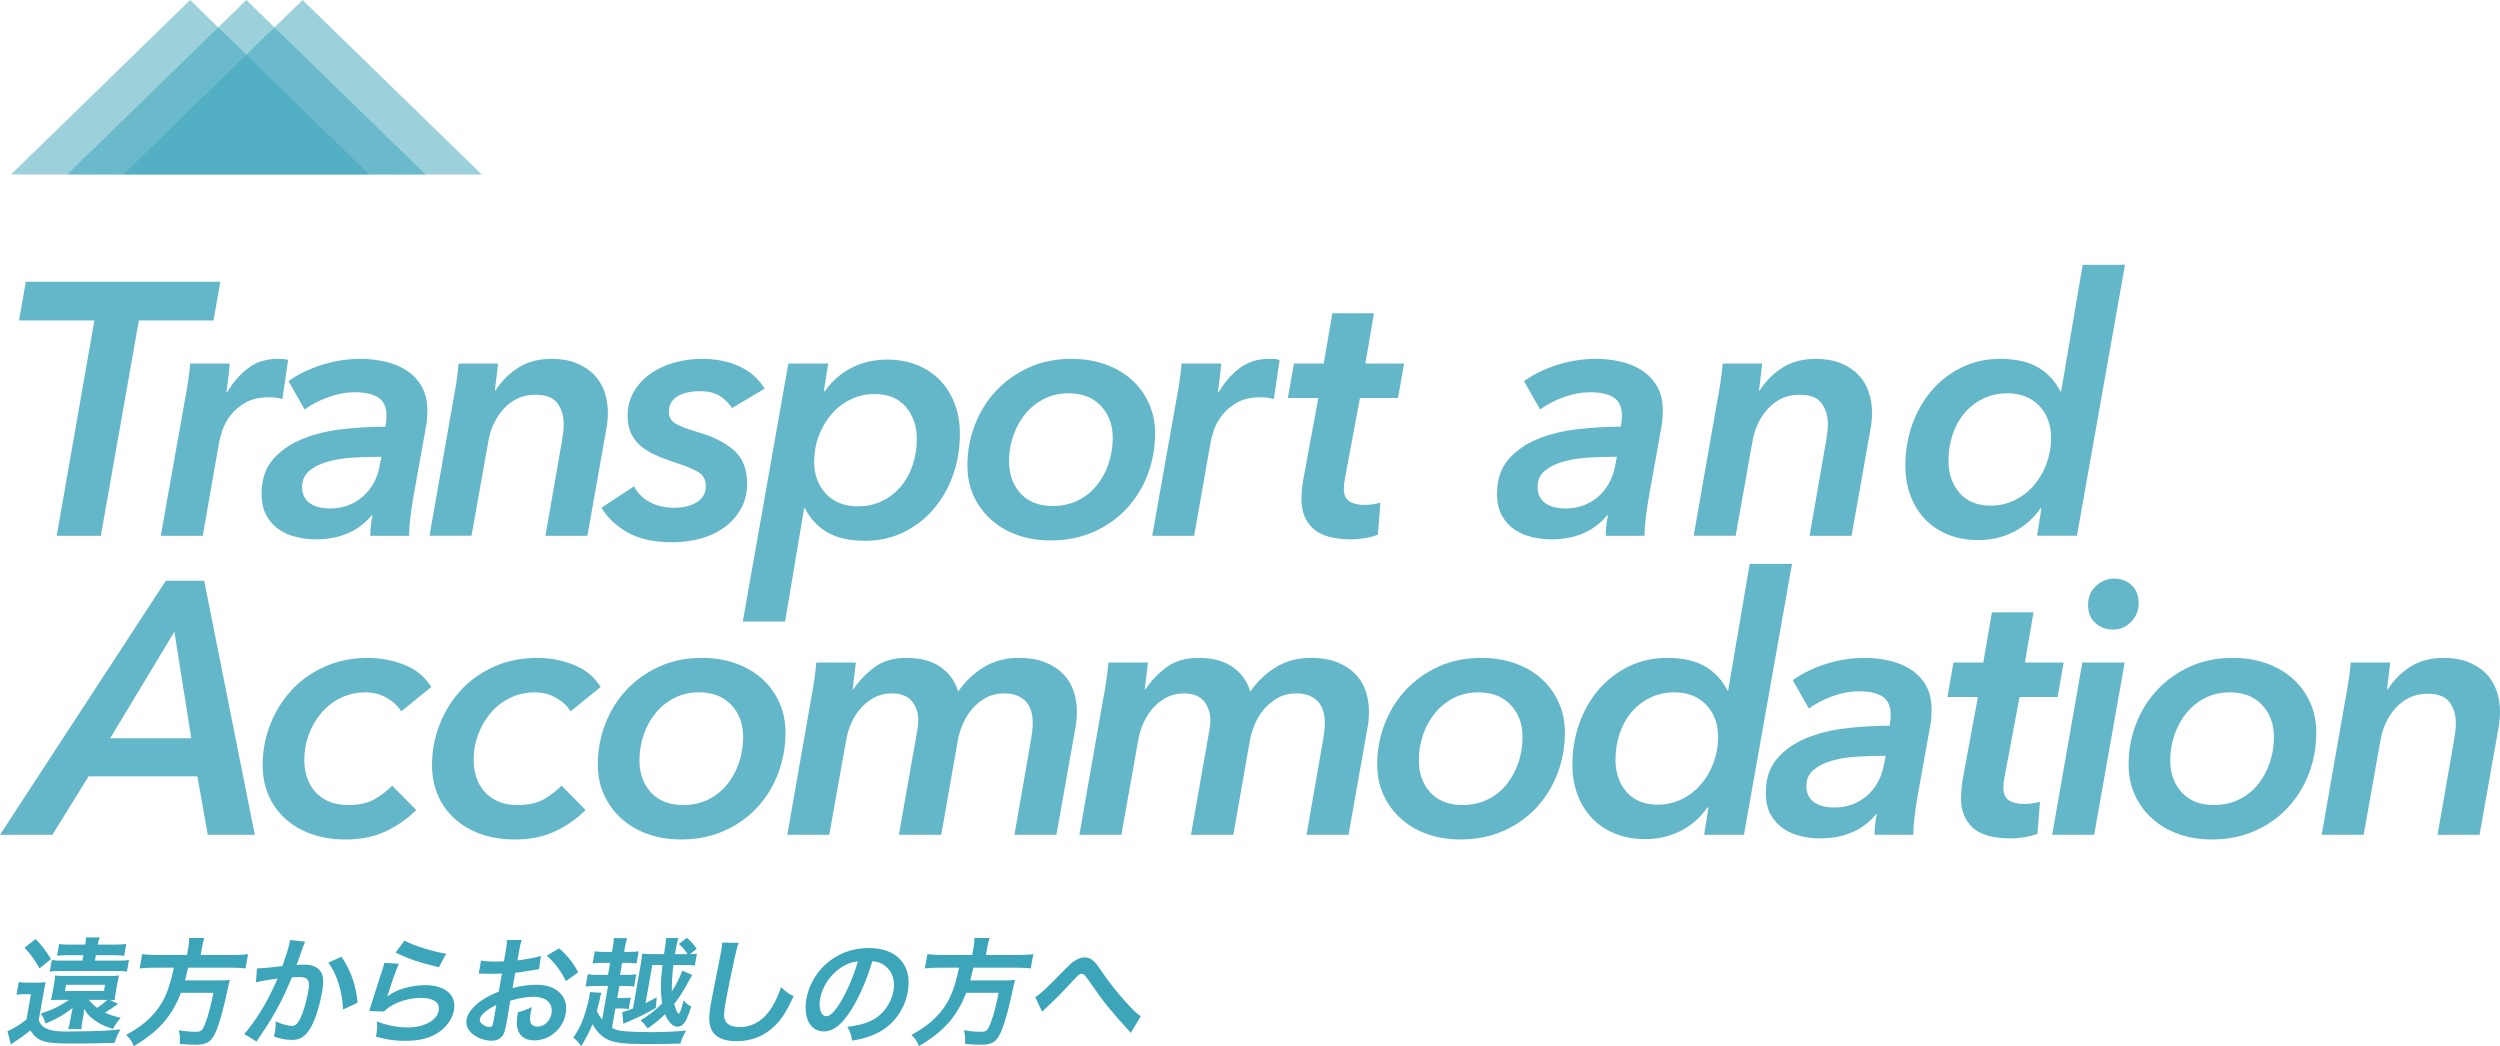 <?xml version="1.0" encoding="utf-8"?>
<!-- Generator: Adobe Illustrator 23.0.2, SVG Export Plug-In . SVG Version: 6.00 Build 0)  -->
<svg version="1.1" id="レイヤー_1" xmlns="http://www.w3.org/2000/svg" xmlns:xlink="http://www.w3.org/1999/xlink" x="0px"
	 y="0px" width="501.618px" height="209.908px" viewBox="0 0 501.618 209.908" style="enable-background:new 0 0 501.618 209.908;"
	 xml:space="preserve">
<style type="text/css">
	.st0{opacity:0.51;fill:#3DA5BA;}
	.st1{fill:#3DA5BA;}
	.st2{opacity:0.8;}
</style>
<g>
	<g>
		<polygon class="st0" points="13.487,35 49.433,0 85.379,35 		"/>
		<polygon class="st0" points="2.21,35 38.156,0 74.102,35 		"/>
		<polygon class="st0" points="24.764,35 60.71,0 96.656,35 		"/>
	</g>
	<g>
		<path class="st1" d="M3.756,197.05c0.574,0.094,0.948,0.117,1.87,0.117h1.772c0.686,0,1.186-0.023,1.789-0.094
			c-0.179,0.614-0.258,1.063-0.466,2.245l-0.955,5.413c0.329,0.686,0.534,0.993,0.933,1.276c0.938,0.709,2.216,0.969,4.792,0.969
			c2.104,0,5.854-0.095,7.616-0.165c0.789-0.047,0.789-0.047,3.071-0.261c-0.608,1.041-0.766,1.396-1.184,2.695
			c-2.215,0.095-5.485,0.142-8.061,0.142c-3.805,0-5.108-0.118-6.27-0.496c-1.202-0.426-1.776-0.922-2.552-2.15
			c-1.159,0.945-1.89,1.465-3.225,2.34c-0.213,0.142-0.321,0.212-0.702,0.496l-0.688-2.671c1.222-0.497,2.284-1.158,3.816-2.341
			l0.896-5.081h-1.3c-0.638,0-0.973,0.023-1.604,0.117L3.756,197.05z M7.145,188.421c1.182,1.206,1.796,2.01,3.1,3.995l-2.318,1.891
			c-1.046-1.843-1.711-2.765-3.024-4.159L7.145,188.421z M23.689,201.422c-0.135,0.095-0.404,0.284-0.622,0.449
			c-0.381,0.283-1.238,0.851-2.001,1.3c0.98,0.473,1.584,0.662,3.148,1.04c-0.713,0.827-1.065,1.348-1.554,2.246
			c-1.854-0.614-2.743-1.063-3.874-1.892c-0.856-0.638-1.312-1.134-1.91-2.174c-0.072,0.945-0.072,0.945-0.134,1.3l-0.167,0.945
			c-0.167,0.945-0.227,1.418-0.23,1.844h-2.671c0.15-0.449,0.27-0.993,0.431-1.772l0.2-1.135c0.087-0.497,0.162-0.922,0.284-1.348
			c-1.968,1.513-2.914,2.057-5.447,3.144c-0.286-0.922-0.425-1.205-0.969-2.009c2.173-0.662,3.855-1.489,5.684-2.742h-2.057
			c-0.567,0-0.922,0-1.592,0.047c0.114-0.378,0.196-0.708,0.346-1.56l0.329-1.867c0.125-0.709,0.16-1.04,0.172-1.513
			c0.39,0.07,0.905,0.094,1.567,0.094h9.667c0.686,0,1.186-0.023,1.601-0.094c-0.131,0.473-0.242,0.969-0.338,1.513l-0.333,1.891
			c-0.1,0.567-0.179,1.017-0.199,1.536c-0.304-0.023-0.635-0.023-0.962-0.047L23.689,201.422z M23.636,192.747
			c1.04,0,1.587-0.023,2.243-0.118l-0.409,2.316c-0.622-0.095-1.208-0.118-2.224-0.118H12.255c-1.063,0-1.635,0.023-2.266,0.118
			l0.409-2.316c0.598,0.095,1.137,0.118,2.201,0.118h3.947l0.192-1.087h-3.049c-1.04,0-1.612,0.023-2.243,0.118l0.417-2.364
			c0.669,0.095,1.256,0.118,2.414,0.118h2.812c0.133-0.756,0.16-1.04,0.136-1.441h2.765c-0.133,0.354-0.251,0.756-0.373,1.441h3.31
			c0.874,0,1.639-0.047,2.407-0.118l-0.417,2.364c-0.692-0.095-1.279-0.118-2.201-0.118h-3.475l-0.192,1.087H23.636z
			 M13.036,198.846h7.823l0.221-1.253h-7.823L13.036,198.846z M17.805,200.618c0.65,0.733,1.014,1.088,1.679,1.607
			c0.907-0.591,1.622-1.158,2.032-1.607H17.805z"/>
		<path class="st1" d="M37.775,190.171c0.137-0.78,0.199-1.395,0.181-1.962h3.049c-0.182,0.496-0.337,1.11-0.487,1.962l-0.254,1.441
			h6.5c1.323,0,2.182-0.047,3.006-0.165l-0.504,2.859c-0.716-0.094-1.44-0.142-2.858-0.142h-8.651
			c-0.431,1.773-0.443,1.845-0.639,2.553h6.547c1.229,0,1.895-0.023,2.456-0.117c-0.021,0.117-0.034,0.188-0.065,0.235
			c-0.11,0.354-0.16,0.639-0.386,1.655c-0.72,3.545-1.565,6.595-2.267,8.297c-0.939,2.245-1.823,2.836-4.188,2.836
			c-0.827,0-1.367-0.023-3.161-0.165c0.097-1.088,0.045-1.867-0.202-2.742c1.334,0.213,2.404,0.308,3.491,0.308
			c1.04,0,1.322-0.26,1.917-1.892c0.533-1.418,0.938-2.907,1.566-5.933h-6.523c-1.83,4.751-4.491,7.776-9.475,10.707
			c-0.407-1.039-0.765-1.56-1.518-2.245c2.309-1.3,3.471-2.127,4.847-3.498c2.463-2.435,3.749-5.177,4.717-9.999h-3.876
			c-1.182,0-2.159,0.048-2.979,0.142l0.504-2.859c0.83,0.118,1.72,0.165,2.925,0.165h6.074L37.775,190.171z"/>
		<path class="st1" d="M61.225,188.942c-0.109,0.213-0.225,0.473-0.318,0.733c-0.101,0.307-0.146,0.425-0.284,0.803
			c-0.159,0.497-0.159,0.497-0.801,2.27c-0.187,0.52-0.195,0.567-0.32,0.875c0.694-0.048,1.029-0.071,1.479-0.071
			c1.56,0,2.643,0.426,3.277,1.253c0.646,0.898,0.752,2.032,0.373,4.184c-0.717,4.065-1.973,7.305-3.337,8.604
			c-0.799,0.779-1.559,1.063-2.812,1.063c-1.087,0-2.022-0.189-3.519-0.686c0.106-0.473,0.188-0.804,0.23-1.04
			c0.108-0.614,0.145-1.087,0.118-2.009c1.176,0.566,2.461,0.922,3.289,0.922c0.686,0,1.143-0.449,1.701-1.607
			c0.595-1.229,1.21-3.381,1.565-5.39c0.383-2.175-0.047-2.812-1.915-2.812c-0.473,0-0.831,0.023-1.383,0.07
			c-1.217,2.884-1.555,3.593-2.346,5.13c-1.245,2.363-2.149,3.876-4.008,6.642c-0.16,0.236-0.16,0.236-0.479,0.709
			c-0.096,0.143-0.1,0.166-0.259,0.402L49,207.473c0.875-0.945,2.121-2.646,3.242-4.443c1.425-2.316,1.931-3.31,3.473-6.689
			c-1.231,0.143-3.547,0.544-4.365,0.757l0.209-2.79c0.875,0,3.784-0.283,5.117-0.473c0.876-2.553,1.32-3.994,1.457-4.774
			c0.017-0.095,0.046-0.26,0.08-0.449L61.225,188.942z M68.515,191.967c1.876,2.766,2.869,5.579,3.244,9.219l-2.937,1.371
			c-0.09-2.033-0.359-3.593-0.944-5.366c-0.543-1.749-1.107-2.836-2.006-4.041L68.515,191.967z"/>
		<path class="st1" d="M80.04,193.362c-0.583,1.301-1.373,3.499-2.089,5.815c-0.105,0.331-0.105,0.331-0.239,0.686l0.04,0.047
			c1.603-1.323,4.698-2.245,7.557-2.245c4.019,0,6.315,1.985,5.782,5.011c-0.304,1.726-1.535,3.475-3.239,4.562
			c-1.733,1.11-3.781,1.606-6.523,1.606c-2.032,0-3.304-0.165-5.881-0.827c0.235-1.466,0.271-1.938,0.183-3.049
			c2.175,0.804,4.141,1.182,6.15,1.182c3.332,0,5.895-1.395,6.249-3.403c0.279-1.584-1.042-2.529-3.548-2.529
			c-2.104,0-4.415,0.638-6.19,1.726c-0.479,0.307-0.646,0.449-1.242,1.017l-2.961-0.095c0.145-0.426,0.162-0.521,0.438-1.418
			c0.448-1.466,1.288-4.09,2.206-6.879c0.195-0.567,0.268-0.852,0.383-1.371L80.04,193.362z M81.164,188.729
			c1.473,0.898,5.75,2.246,8.354,2.624l-1.448,2.719c-3.879-0.922-6.224-1.702-8.698-2.955L81.164,188.729z"/>
		<path class="st1" d="M101.593,205.441c-0.171,0.969-0.318,1.536-0.543,2.009c-0.358,0.828-1.306,1.371-2.416,1.371
			c-1.489,0-3.168-0.661-4.171-1.678c-0.722-0.733-1.008-1.655-0.829-2.671c0.196-1.111,1.15-2.364,2.65-3.499
			c0.98-0.732,2.128-1.347,3.805-2.009l0.618-3.641c-0.188,0-0.188,0-0.977,0.048c-0.359,0.023-0.69,0.023-1.281,0.023
			c-0.354,0-1.012-0.023-1.295-0.023c-0.304-0.024-0.517-0.024-0.587-0.024c-0.095,0-0.284,0-0.501,0.024l0.443-2.647
			c0.637,0.142,1.57,0.213,2.823,0.213c0.236,0,0.496,0,0.831-0.024c0.572-0.023,0.69-0.023,0.95-0.023l0.275-1.56
			c0.238-1.348,0.323-1.962,0.338-2.719h2.954c-0.251,0.757-0.363,1.253-0.596,2.577l-0.267,1.513
			c1.81-0.213,3.448-0.521,4.72-0.898l-0.372,2.647c-0.438,0.071-0.9,0.142-2.581,0.425c-0.804,0.143-1.29,0.214-2.205,0.308
			l-0.542,3.073c1.691-0.473,3.212-0.662,4.938-0.662c3.947,0,6.334,2.411,5.743,5.768c-0.542,3.073-3.242,5.39-6.315,5.39
			c-1.914,0-3.099-0.922-3.413-2.624c-0.166-0.804-0.122-1.584,0.132-3.025c1.264-0.331,1.694-0.497,2.807-1.04
			c-0.126,0.449-0.164,0.661-0.23,1.04c-0.175,0.992-0.193,1.631-0.036,2.08c0.172,0.496,0.686,0.804,1.347,0.804
			c1.395,0,2.583-1.111,2.85-2.624c0.358-2.032-1.062-3.356-3.592-3.356c-1.418,0-2.906,0.26-4.675,0.78L101.593,205.441z
			 M99.594,201.635c-1.939,0.945-3.163,1.985-3.313,2.837c-0.071,0.401,0.103,0.756,0.588,1.087c0.415,0.331,0.972,0.52,1.421,0.52
			c0.401,0,0.557-0.212,0.694-0.992L99.594,201.635z M113.53,196.861c-0.853-1.867-2.249-3.734-3.827-5.106l2.484-1.488
			c1.778,1.583,2.898,3.001,3.825,4.846L113.53,196.861z"/>
		<path class="st1" d="M122.009,197.829h-2.269c-1.063,0-1.612,0.023-2.247,0.143l0.442-2.506c0.57,0.118,1.109,0.142,2.197,0.142
			h1.867l0.425-2.411h-1.418c-0.922,0-1.47,0.023-2.101,0.118l0.429-2.435c0.574,0.095,0.948,0.118,2.059,0.118h1.418l0.113-0.639
			c0.184-1.04,0.223-1.536,0.234-2.127h2.671c-0.199,0.591-0.31,1.087-0.494,2.127l-0.113,0.639h0.804
			c1.182,0,1.541-0.023,2.125-0.118l-0.429,2.435c-0.599-0.095-1.09-0.118-2.083-0.118h-0.804l-0.425,2.411h1.04
			c1.087,0,1.611-0.023,2.222-0.142l-0.442,2.506c-0.593-0.119-1.108-0.143-2.172-0.143h-0.78l-0.43,2.435h0.78
			c0.874,0,1.304-0.023,1.935-0.118l-0.413,2.34c-0.546-0.117-1.015-0.142-1.889-0.142h-0.78l-0.688,3.9
			c0.799,0.426,1.341,0.567,2.692,0.686c1.046,0.095,3.469,0.165,5.147,0.165c2.623,0,5.291-0.118,7.054-0.33
			c-0.649,1.134-0.882,1.654-1.171,2.623c-1.763,0.071-3.94,0.095-7.392,0.095c-3.806,0-5.815-0.26-7.125-0.874
			c-1.311-0.615-2.25-1.584-3.114-3.121c-0.585,1.442-1.384,3.026-2.269,4.42c-0.708-0.945-0.921-1.204-1.591-1.701
			c0.847-1.182,1.457-2.363,1.99-3.782c0.507-1.395,1.029-3.285,1.25-4.538c0.054-0.308,0.083-0.473,0.099-0.827l2.292,0.142
			c-0.115,0.378-0.119,0.401-0.37,1.56c-0.14,0.662-0.267,1.111-0.528,2.057c0.289,0.639,0.611,1.229,1.062,1.749L122.009,197.829z
			 M138.895,195.631c-0.232,0.379-0.368,0.614-0.713,1.229c-1.1,2.08-1.756,3.12-2.912,4.586c0.419,1.37,0.694,1.962,0.907,1.962
			c0.212,0,0.581-1.017,0.995-2.695c0.502,0.639,0.897,0.945,1.532,1.229c-0.475,1.489-0.685,2.009-1.051,2.741
			c-0.489,0.898-1.014,1.324-1.698,1.324c-0.97,0-1.831-0.875-2.513-2.506c-1.165,1.111-1.912,1.726-3.482,2.86
			c-0.194-0.236-0.194-0.236-0.634-0.827c-0.152-0.213-0.374-0.426-0.804-0.804c1.827-1.111,3.034-2.057,4.334-3.403
			c-0.339-1.963-0.315-4.516,0.059-7.706h-2.033l-1.35,7.658c0.725-0.354,1.116-0.567,2.241-1.182l-0.19,2.15
			c-1.87,1.088-3.421,1.844-5.438,2.695c-0.562,0.236-0.767,0.331-1.076,0.473l-0.202-2.341c0.489-0.094,0.719-0.188,2.134-0.708
			l1.534-8.699c0.184-1.04,0.252-1.56,0.313-2.316c0.65,0.07,1.213,0.095,2.371,0.095h2.009c0.075-0.426,0.11-0.757,0.147-0.97
			c0.193-1.229,0.215-1.489,0.282-2.269h2.481c-0.23,0.638-0.362,1.252-0.592,2.553c-0.025,0.142-0.066,0.378-0.121,0.686h2.529
			c-0.457-0.757-0.992-1.348-1.722-2.033l1.592-1.253c0.979,0.875,1.35,1.324,1.972,2.222l-1.346,1.064
			c0.544,0,1.002-0.048,1.388-0.095l-0.421,2.388c-0.645-0.095-1.208-0.118-2.036-0.118h-2.269
			c-0.248,1.938-0.358,4.042-0.296,5.295c0.808-1.229,1.643-2.884,2.082-4.161L138.895,195.631z"/>
		<path class="st1" d="M148.21,189.178c-0.263,0.686-0.431,1.371-0.847,3.191c-0.481,2.198-1.47,6.996-1.766,8.675
			c-0.396,2.246-0.403,3.097-0.056,3.806c0.406,0.78,1.461,1.229,2.951,1.229c2.553,0,4.863-1.441,6.432-4.042
			c0.737-1.229,1.24-2.34,1.787-3.971c1.093,1.04,1.473,1.3,2.54,1.82c-1.508,3.19-2.488,4.728-3.875,6.027
			c-2.126,2.009-4.643,3.002-7.62,3.002c-1.631,0-3.077-0.378-3.953-1.04c-1.439-1.087-1.804-2.907-1.245-6.074
			c0.217-1.229,0.681-3.594,1.869-9.526c0.148-0.709,0.236-1.205,0.294-1.536c0.117-0.662,0.152-0.993,0.189-1.607L148.21,189.178z"
			/>
		<path class="st1" d="M170.866,202.51c-1.885,3.049-3.643,4.443-5.582,4.443c-2.694,0-4.149-2.742-3.479-6.547
			c0.458-2.601,1.81-5.035,3.813-6.879c2.369-2.175,5.358-3.31,8.713-3.31c5.673,0,8.752,3.451,7.814,8.77
			c-0.721,4.089-3.423,7.352-7.298,8.817c-1.218,0.473-2.182,0.709-3.886,0.992c-0.181-1.253-0.373-1.772-0.955-2.766
			c2.225-0.283,3.709-0.662,4.933-1.3c2.256-1.135,3.881-3.38,4.327-5.909c0.4-2.27-0.292-4.113-1.982-5.248
			c-0.657-0.425-1.239-0.614-2.263-0.709C173.922,196.576,172.519,199.839,170.866,202.51z M168.884,194.047
			c-2.236,1.419-3.894,3.854-4.339,6.383c-0.342,1.938,0.214,3.475,1.254,3.475c0.78,0,1.758-0.993,2.968-3.025
			c1.273-2.128,2.616-5.318,3.371-7.99C170.883,193.032,169.974,193.362,168.884,194.047z"/>
		<path class="st1" d="M195.33,190.171c0.137-0.78,0.199-1.395,0.181-1.962h3.049c-0.182,0.496-0.337,1.11-0.487,1.962l-0.254,1.441
			h6.5c1.323,0,2.182-0.047,3.006-0.165l-0.504,2.859c-0.716-0.094-1.44-0.142-2.858-0.142h-8.651
			c-0.431,1.773-0.443,1.845-0.639,2.553h6.547c1.229,0,1.895-0.023,2.456-0.117c-0.021,0.117-0.034,0.188-0.065,0.235
			c-0.11,0.354-0.16,0.639-0.386,1.655c-0.72,3.545-1.565,6.595-2.267,8.297c-0.939,2.245-1.823,2.836-4.188,2.836
			c-0.827,0-1.367-0.023-3.161-0.165c0.097-1.088,0.045-1.867-0.202-2.742c1.334,0.213,2.404,0.308,3.491,0.308
			c1.04,0,1.322-0.26,1.917-1.892c0.533-1.418,0.938-2.907,1.566-5.933h-6.523c-1.83,4.751-4.491,7.776-9.475,10.707
			c-0.407-1.039-0.765-1.56-1.518-2.245c2.309-1.3,3.471-2.127,4.847-3.498c2.463-2.435,3.749-5.177,4.717-9.999h-3.876
			c-1.182,0-2.159,0.048-2.979,0.142l0.504-2.859c0.83,0.118,1.72,0.165,2.925,0.165h6.074L195.33,190.171z"/>
		<path class="st1" d="M207.717,200.075c1.142-0.71,2.362-1.868,6.174-5.792c0.748-0.756,1.224-1.182,1.728-1.489
			c0.722-0.473,1.425-0.709,2.016-0.709c0.71,0,1.365,0.308,1.97,0.898c0.281,0.283,0.705,0.827,1.283,1.702
			c1.706,2.529,3.586,4.869,5.792,7.233c1.018,1.063,1.526,1.536,2.226,1.985l-2.033,3.356c-0.187-0.284-0.265-0.379-0.564-0.686
			c-1.038-1.088-2.593-2.86-4.014-4.586c-1.471-1.844-1.505-1.914-3.526-4.799c-1.17-1.678-1.291-1.796-1.74-1.796
			c-0.378,0-0.652,0.213-1.643,1.276c-2.397,2.6-3.976,4.184-5.665,5.721c-0.31,0.283-0.37,0.354-0.608,0.638L207.717,200.075z"/>
	</g>
	<g class="st2">
		<path class="st1" d="M27.864,64.301l-7.632,43.2h-8.855l7.56-43.2H3.816l1.368-7.776h39.024l-1.368,7.776H27.864z"/>
		<path class="st1" d="M45.576,78.701c1.199-2.016,2.615-3.636,4.247-4.86c1.632-1.224,3.601-1.836,5.904-1.836
			c0.335,0,0.695,0.013,1.08,0.036c0.384,0.025,0.72,0.084,1.008,0.18l-1.151,7.848c-0.529-0.144-0.997-0.239-1.404-0.288
			c-0.408-0.047-0.805-0.072-1.188-0.072c-1.969,0-3.576,0.36-4.823,1.08c-1.249,0.72-2.257,1.584-3.024,2.592
			c-0.769,1.008-1.32,2.041-1.656,3.096c-0.336,1.056-0.552,1.896-0.647,2.52l-3.24,18.504h-8.424l4.824-27.144
			c0.19-0.911,0.396-2.088,0.611-3.528c0.217-1.44,0.371-2.736,0.469-3.888h7.92c0,0.241-0.025,0.601-0.072,1.08
			c-0.049,0.48-0.108,1.008-0.18,1.584c-0.072,0.576-0.145,1.141-0.217,1.692c-0.071,0.552-0.133,1.021-0.18,1.404H45.576z"/>
		<path class="st1" d="M77.327,85.613c0.096-0.576,0.155-1.019,0.18-1.332c0.023-0.312,0.036-0.612,0.036-0.9
			c0-1.68-0.54-2.88-1.62-3.6c-1.08-0.72-2.677-1.08-4.788-1.08c-1.681,0-3.42,0.324-5.22,0.972s-3.396,1.476-4.788,2.484
			l-3.24-5.688c1.968-1.392,4.212-2.484,6.732-3.276c2.52-0.792,5.1-1.188,7.739-1.188c1.632,0,3.252,0.18,4.86,0.54
			c1.607,0.36,3.048,0.948,4.32,1.764c1.271,0.816,2.291,1.884,3.06,3.204c0.768,1.32,1.152,2.964,1.152,4.932
			c0,0.432-0.025,0.961-0.072,1.584c-0.048,0.625-0.12,1.177-0.216,1.656l-2.521,14.04c-0.24,1.344-0.444,2.736-0.611,4.176
			c-0.169,1.44-0.252,2.641-0.252,3.6h-7.776c0-1.296,0.145-2.664,0.432-4.104h-0.144c-2.688,3.216-6.433,4.824-11.232,4.824
			c-1.2,0-2.447-0.144-3.743-0.432c-1.297-0.288-2.474-0.78-3.528-1.476c-1.057-0.695-1.921-1.631-2.592-2.808
			c-0.673-1.175-1.009-2.651-1.009-4.428c0-2.832,0.757-5.124,2.269-6.876c1.512-1.752,3.467-3.12,5.868-4.104
			c2.399-0.983,5.076-1.644,8.027-1.98C71.603,85.782,74.494,85.613,77.327,85.613z M75.526,91.661c-1.632,0-3.324,0.061-5.075,0.18
			c-1.753,0.121-3.36,0.396-4.824,0.828c-1.465,0.432-2.664,1.044-3.601,1.836c-0.936,0.792-1.403,1.861-1.403,3.204
			c0,0.817,0.155,1.501,0.468,2.052c0.312,0.553,0.731,0.997,1.26,1.332c0.528,0.336,1.128,0.576,1.8,0.72s1.368,0.216,2.089,0.216
			c1.296,0,2.507-0.216,3.636-0.648c1.127-0.432,2.111-1.019,2.952-1.764c0.839-0.744,1.535-1.608,2.088-2.592
			c0.551-0.983,0.947-2.052,1.188-3.204l0.433-2.16H75.526z"/>
		<path class="st1" d="M99.43,78.341c1.2-1.872,2.724-3.395,4.572-4.572c1.848-1.176,4.068-1.764,6.66-1.764
			c1.919,0,3.588,0.288,5.004,0.864c1.415,0.576,2.592,1.344,3.528,2.304c0.936,0.961,1.631,2.101,2.088,3.42
			c0.455,1.321,0.684,2.7,0.684,4.14c0,1.201-0.097,2.28-0.288,3.24l-3.815,21.528h-8.424l3.312-19.008
			c0.096-0.576,0.18-1.152,0.252-1.728c0.072-0.576,0.108-1.152,0.108-1.728c0-1.536-0.408-2.892-1.225-4.068
			c-0.816-1.175-2.304-1.764-4.464-1.764c-1.393,0-2.616,0.264-3.672,0.792c-1.057,0.529-1.979,1.236-2.771,2.124
			c-0.792,0.889-1.44,1.884-1.944,2.988c-0.504,1.105-0.853,2.232-1.044,3.384l-3.384,19.008h-8.424l4.752-27.144
			c0.19-0.911,0.396-2.088,0.611-3.528s0.371-2.736,0.469-3.888h7.92c-0.049,0.529-0.145,1.357-0.288,2.484
			c-0.145,1.128-0.265,2.101-0.36,2.916H99.43z"/>
		<path class="st1" d="M127.222,97.565c0.72,1.393,1.788,2.46,3.204,3.204c1.415,0.745,2.988,1.116,4.716,1.116
			c1.968,0,3.539-0.383,4.716-1.152c1.176-0.767,1.765-1.824,1.765-3.168c0-1.248-0.469-2.171-1.404-2.772
			c-0.937-0.6-2.437-1.235-4.5-1.908c-1.633-0.527-3.061-1.067-4.284-1.62c-1.224-0.551-2.244-1.199-3.06-1.944
			c-0.817-0.744-1.429-1.595-1.836-2.556c-0.409-0.96-0.612-2.088-0.612-3.384c0-1.68,0.384-3.215,1.152-4.608
			c0.767-1.392,1.823-2.592,3.168-3.6c1.343-1.008,2.927-1.788,4.752-2.34c1.823-0.551,3.815-0.828,5.976-0.828
			c2.688,0,5.123,0.493,7.308,1.476c2.184,0.984,3.899,2.484,5.148,4.5l-6.552,3.888c-0.625-0.96-1.44-1.764-2.448-2.412
			s-2.376-0.972-4.104-0.972c-0.721,0-1.453,0.072-2.196,0.216c-0.745,0.144-1.404,0.372-1.98,0.684
			c-0.576,0.313-1.044,0.732-1.403,1.26c-0.36,0.529-0.54,1.177-0.54,1.944c0,1.105,0.468,1.92,1.403,2.448
			c0.937,0.529,2.315,1.056,4.141,1.584c3.215,0.912,5.711,2.148,7.487,3.708c1.775,1.56,2.664,3.78,2.664,6.66
			c0,1.92-0.408,3.613-1.224,5.076c-0.816,1.465-1.908,2.7-3.276,3.708c-1.367,1.008-2.952,1.764-4.752,2.268
			s-3.708,0.756-5.724,0.756c-3.744,0-6.757-0.66-9.036-1.98c-2.28-1.319-4.02-2.963-5.22-4.932L127.222,97.565z"/>
		<path class="st1" d="M157.532,124.712h-8.496l9.145-51.771h7.992l-0.864,5.544h0.216c1.392-2.016,3.168-3.575,5.328-4.68
			c2.16-1.104,4.536-1.656,7.128-1.656c2.207,0,4.213,0.36,6.012,1.08c1.801,0.72,3.336,1.74,4.608,3.06
			c1.271,1.321,2.256,2.892,2.952,4.716c0.695,1.825,1.044,3.841,1.044,6.048c0,2.977-0.468,5.76-1.404,8.352
			c-0.936,2.592-2.244,4.86-3.924,6.804c-1.681,1.944-3.685,3.481-6.012,4.608c-2.329,1.127-4.885,1.692-7.668,1.692
			c-3.169,0-5.725-0.583-7.669-1.746c-1.943-1.165-3.42-2.766-4.428-4.803h-0.144L157.532,124.712z M183.957,88.033
			c0-2.536-0.732-4.665-2.196-6.388c-1.465-1.722-3.564-2.584-6.301-2.584c-1.681,0-3.265,0.359-4.752,1.077
			c-1.488,0.718-2.771,1.699-3.852,2.943s-1.933,2.691-2.556,4.341c-0.625,1.651-0.937,3.385-0.937,5.203
			c0,2.633,0.792,4.786,2.376,6.46c1.584,1.675,3.72,2.512,6.408,2.512c1.775,0,3.396-0.359,4.86-1.077
			c1.463-0.718,2.711-1.687,3.743-2.906c1.032-1.219,1.824-2.655,2.377-4.306C183.68,91.658,183.957,89.899,183.957,88.033z"/>
		<path class="st1" d="M210.812,108.437c-2.401,0-4.621-0.36-6.66-1.08c-2.041-0.72-3.805-1.751-5.292-3.096
			c-1.488-1.343-2.653-2.927-3.492-4.752c-0.841-1.823-1.26-3.863-1.26-6.12c0-2.832,0.491-5.532,1.476-8.1
			c0.983-2.567,2.388-4.835,4.212-6.804c1.824-1.967,4.02-3.539,6.588-4.716c2.567-1.176,5.437-1.764,8.604-1.764
			c2.448,0,4.691,0.36,6.731,1.08s3.804,1.74,5.292,3.06c1.487,1.321,2.652,2.905,3.492,4.752c0.84,1.848,1.26,3.877,1.26,6.084
			c0,2.88-0.492,5.616-1.476,8.208c-0.984,2.592-2.389,4.873-4.212,6.84c-1.825,1.969-4.032,3.528-6.624,4.68
			S213.98,108.437,210.812,108.437z M223.268,87.873c0-2.6-0.792-4.743-2.376-6.428s-3.743-2.528-6.479-2.528
			c-1.825,0-3.469,0.374-4.932,1.119c-1.465,0.747-2.713,1.746-3.744,2.999c-1.033,1.252-1.836,2.696-2.412,4.333
			c-0.576,1.638-0.864,3.372-0.864,5.201c0,2.601,0.768,4.743,2.304,6.428s3.696,2.528,6.48,2.528c1.823,0,3.479-0.361,4.968-1.083
			c1.487-0.722,2.747-1.708,3.78-2.961c1.031-1.252,1.836-2.709,2.412-4.371C222.98,91.45,223.268,89.703,223.268,87.873z"/>
		<path class="st1" d="M244.508,78.701c1.199-2.016,2.615-3.636,4.248-4.86c1.631-1.224,3.6-1.836,5.903-1.836
			c0.336,0,0.695,0.013,1.08,0.036c0.384,0.025,0.721,0.084,1.009,0.18l-1.152,7.848c-0.529-0.144-0.997-0.239-1.404-0.288
			c-0.408-0.047-0.804-0.072-1.188-0.072c-1.969,0-3.577,0.36-4.824,1.08c-1.249,0.72-2.257,1.584-3.024,2.592
			c-0.768,1.008-1.32,2.041-1.655,3.096c-0.337,1.056-0.553,1.896-0.648,2.52l-3.24,18.504h-8.424l4.824-27.144
			c0.191-0.911,0.396-2.088,0.612-3.528c0.216-1.44,0.371-2.736,0.468-3.888h7.92c0,0.241-0.024,0.601-0.072,1.08
			c-0.048,0.48-0.107,1.008-0.18,1.584s-0.145,1.141-0.216,1.692c-0.072,0.552-0.133,1.021-0.181,1.404H244.508z"/>
		<path class="st1" d="M258.402,79.853l1.224-6.912h5.977l1.728-10.08h8.353l-1.729,10.08h7.776l-1.225,6.912h-7.632l-3.023,16.164
			c-0.145,0.715-0.217,1.382-0.217,2.002c0,1.24,0.372,2.098,1.116,2.575s1.739,0.714,2.988,0.714c0.576,0,1.14-0.041,1.692-0.123
			c0.551-0.083,1.067-0.186,1.548-0.31l-0.504,6.408c-0.721,0.288-1.573,0.515-2.557,0.684c-0.984,0.168-1.884,0.252-2.7,0.252
			c-3.648,0-6.24-0.73-7.775-2.19c-1.537-1.46-2.305-3.388-2.305-5.782c0-0.67,0.036-1.4,0.108-2.19
			c0.072-0.79,0.18-1.52,0.324-2.19l2.952-16.016H258.402z"/>
		<path class="st1" d="M325.218,85.613c0.096-0.576,0.155-1.019,0.18-1.332c0.023-0.312,0.036-0.612,0.036-0.9
			c0-1.68-0.54-2.88-1.62-3.6c-1.08-0.72-2.676-1.08-4.788-1.08c-1.681,0-3.42,0.324-5.22,0.972s-3.396,1.476-4.788,2.484
			l-3.24-5.688c1.968-1.392,4.212-2.484,6.732-3.276c2.52-0.792,5.1-1.188,7.74-1.188c1.631,0,3.251,0.18,4.859,0.54
			s3.048,0.948,4.32,1.764c1.271,0.816,2.292,1.884,3.06,3.204c0.768,1.32,1.152,2.964,1.152,4.932c0,0.432-0.024,0.961-0.072,1.584
			c-0.048,0.625-0.12,1.177-0.216,1.656l-2.52,14.04c-0.241,1.344-0.444,2.736-0.612,4.176c-0.169,1.44-0.252,2.641-0.252,3.6
			h-7.776c0-1.296,0.145-2.664,0.433-4.104h-0.145c-2.688,3.216-6.433,4.824-11.231,4.824c-1.201,0-2.448-0.144-3.744-0.432
			s-2.473-0.78-3.528-1.476c-1.057-0.695-1.92-1.631-2.592-2.808c-0.673-1.175-1.008-2.651-1.008-4.428
			c0-2.832,0.756-5.124,2.268-6.876c1.512-1.752,3.468-3.12,5.868-4.104c2.399-0.983,5.076-1.644,8.028-1.98
			C319.494,85.782,322.385,85.613,325.218,85.613z M323.418,91.661c-1.633,0-3.324,0.061-5.076,0.18
			c-1.753,0.121-3.36,0.396-4.824,0.828c-1.465,0.432-2.664,1.044-3.6,1.836c-0.937,0.792-1.404,1.861-1.404,3.204
			c0,0.817,0.155,1.501,0.468,2.052c0.312,0.553,0.731,0.997,1.26,1.332c0.528,0.336,1.128,0.576,1.801,0.72
			c0.671,0.144,1.368,0.216,2.088,0.216c1.296,0,2.508-0.216,3.636-0.648c1.127-0.432,2.111-1.019,2.952-1.764
			c0.839-0.744,1.535-1.608,2.088-2.592c0.551-0.983,0.947-2.052,1.188-3.204l0.432-2.16H323.418z"/>
		<path class="st1" d="M353.08,78.341c1.199-1.872,2.724-3.395,4.572-4.572c1.848-1.176,4.068-1.764,6.66-1.764
			c1.919,0,3.588,0.288,5.004,0.864c1.415,0.576,2.592,1.344,3.528,2.304c0.936,0.961,1.631,2.101,2.088,3.42
			c0.455,1.321,0.684,2.7,0.684,4.14c0,1.201-0.097,2.28-0.288,3.24l-3.815,21.528h-8.425l3.312-19.008
			c0.096-0.576,0.18-1.152,0.252-1.728c0.072-0.576,0.108-1.152,0.108-1.728c0-1.536-0.409-2.892-1.225-4.068
			c-0.816-1.175-2.304-1.764-4.464-1.764c-1.393,0-2.617,0.264-3.672,0.792c-1.057,0.529-1.98,1.236-2.772,2.124
			c-0.792,0.889-1.439,1.884-1.943,2.988c-0.504,1.105-0.853,2.232-1.044,3.384l-3.385,19.008h-8.424l4.752-27.144
			c0.191-0.911,0.396-2.088,0.612-3.528s0.371-2.736,0.468-3.888h7.92c-0.048,0.529-0.144,1.357-0.288,2.484
			c-0.144,1.128-0.264,2.101-0.359,2.916H353.08z"/>
		<path class="st1" d="M417.88,53.137h8.496l-9.647,54.363h-7.992l0.864-5.472h-0.217c-1.393,2.016-3.168,3.577-5.327,4.68
			c-2.16,1.104-4.536,1.656-7.129,1.656c-2.208,0-4.212-0.36-6.012-1.08c-1.8-0.72-3.337-1.739-4.607-3.06
			c-1.272-1.32-2.257-2.892-2.952-4.716c-0.696-1.823-1.044-3.839-1.044-6.048c0-2.976,0.468-5.76,1.403-8.352
			c0.937-2.592,2.243-4.86,3.925-6.804c1.679-1.944,3.683-3.48,6.012-4.608c2.327-1.127,4.884-1.692,7.668-1.692
			c3.168,0,5.724,0.583,7.668,1.747c1.944,1.165,3.42,2.766,4.428,4.802h0.145L417.88,53.137z M390.952,92.481
			c0,2.537,0.731,4.667,2.196,6.389c1.463,1.722,3.563,2.583,6.3,2.583c1.68,0,3.264-0.359,4.752-1.077
			c1.487-0.718,2.771-1.698,3.852-2.942s1.932-2.691,2.557-4.343c0.623-1.65,0.936-3.385,0.936-5.203
			c0-2.631-0.792-4.785-2.376-6.459c-1.584-1.674-3.72-2.512-6.408-2.512c-1.776,0-3.396,0.359-4.859,1.077
			c-1.465,0.718-2.713,1.688-3.744,2.907c-1.033,1.22-1.825,2.655-2.376,4.306C391.228,88.857,390.952,90.616,390.952,92.481z"/>
		<path class="st1" d="M41.688,167.501l-2.088-11.736H17.784l-7.271,11.736H0l33.265-50.977h7.704l10.151,50.977H41.688z
			 M34.992,126.749l-12.888,21.384h16.271L34.992,126.749z"/>
		<path class="st1" d="M80.496,142.733c-0.624-1.055-1.584-1.955-2.88-2.699s-2.713-1.116-4.248-1.116
			c-1.776,0-3.42,0.361-4.933,1.083c-1.512,0.723-2.808,1.71-3.888,2.962c-1.08,1.253-1.933,2.697-2.556,4.334
			c-0.625,1.638-0.937,3.347-0.937,5.128c0,1.203,0.168,2.348,0.504,3.431c0.336,1.085,0.864,2.048,1.584,2.891
			c0.721,0.843,1.632,1.517,2.736,2.021c1.104,0.506,2.424,0.758,3.96,0.758c2.16,0,3.899-0.371,5.22-1.115s2.531-1.668,3.637-2.772
			l4.823,4.886c-1.824,1.806-3.888,3.242-6.191,4.312c-2.304,1.068-4.968,1.603-7.992,1.603c-2.496,0-4.765-0.359-6.804-1.08
			c-2.041-0.72-3.793-1.739-5.256-3.06c-1.465-1.319-2.593-2.892-3.385-4.716s-1.188-3.863-1.188-6.12
			c0-2.783,0.504-5.473,1.512-8.064s2.424-4.884,4.248-6.876c1.824-1.991,4.043-3.575,6.66-4.752
			c2.615-1.176,5.508-1.764,8.676-1.764c2.592,0,5.052,0.468,7.38,1.404c2.328,0.936,4.115,2.411,5.364,4.428L80.496,142.733z"/>
		<path class="st1" d="M114.479,142.733c-0.624-1.055-1.584-1.955-2.88-2.699s-2.713-1.116-4.248-1.116
			c-1.776,0-3.42,0.361-4.933,1.083c-1.512,0.723-2.808,1.71-3.888,2.962c-1.08,1.253-1.933,2.697-2.556,4.334
			c-0.625,1.638-0.937,3.347-0.937,5.128c0,1.203,0.168,2.348,0.504,3.431c0.336,1.085,0.864,2.048,1.584,2.891
			c0.721,0.843,1.632,1.517,2.736,2.021c1.104,0.506,2.424,0.758,3.96,0.758c2.16,0,3.899-0.371,5.22-1.115s2.531-1.668,3.637-2.772
			l4.823,4.886c-1.824,1.806-3.888,3.242-6.191,4.312c-2.304,1.068-4.968,1.603-7.992,1.603c-2.496,0-4.765-0.359-6.804-1.08
			c-2.041-0.72-3.793-1.739-5.256-3.06c-1.465-1.319-2.593-2.892-3.385-4.716s-1.188-3.863-1.188-6.12
			c0-2.783,0.504-5.473,1.512-8.064s2.424-4.884,4.248-6.876c1.824-1.991,4.043-3.575,6.66-4.752
			c2.615-1.176,5.508-1.764,8.676-1.764c2.592,0,5.052,0.468,7.38,1.404c2.328,0.936,4.115,2.411,5.364,4.428L114.479,142.733z"/>
		<path class="st1" d="M136.654,168.437c-2.4,0-4.62-0.359-6.66-1.08c-2.04-0.72-3.805-1.751-5.292-3.096
			c-1.488-1.343-2.652-2.928-3.491-4.752c-0.841-1.823-1.261-3.863-1.261-6.12c0-2.832,0.492-5.531,1.477-8.1
			c0.983-2.567,2.387-4.836,4.212-6.805c1.823-1.967,4.02-3.539,6.588-4.716c2.567-1.176,5.436-1.764,8.604-1.764
			c2.447,0,4.69,0.359,6.731,1.08c2.04,0.72,3.804,1.74,5.292,3.06c1.487,1.321,2.651,2.905,3.492,4.752
			c0.839,1.849,1.26,3.877,1.26,6.084c0,2.88-0.492,5.616-1.476,8.208c-0.984,2.592-2.389,4.873-4.212,6.84
			c-1.825,1.969-4.032,3.528-6.624,4.681C142.702,167.861,139.822,168.437,136.654,168.437z M149.11,147.873
			c0-2.6-0.792-4.743-2.376-6.429c-1.584-1.685-3.744-2.527-6.479-2.527c-1.825,0-3.469,0.373-4.933,1.119
			c-1.465,0.747-2.712,1.746-3.744,2.998s-1.836,2.696-2.411,4.334c-0.576,1.638-0.864,3.371-0.864,5.2
			c0,2.602,0.768,4.743,2.304,6.429c1.536,1.685,3.695,2.527,6.48,2.527c1.823,0,3.479-0.36,4.968-1.083
			c1.487-0.723,2.747-1.709,3.78-2.961c1.031-1.252,1.836-2.709,2.412-4.371C148.822,151.45,149.11,149.703,149.11,147.873z"/>
		<path class="st1" d="M163.33,136.829c0.216-1.44,0.371-2.736,0.468-3.889h7.92c-0.048,0.529-0.144,1.368-0.288,2.521
			c-0.144,1.151-0.265,2.112-0.359,2.88h0.144c1.056-1.631,2.436-3.096,4.14-4.392c1.703-1.297,3.876-1.944,6.517-1.944
			c2.88,0,5.195,0.637,6.948,1.908c1.751,1.272,2.891,2.892,3.42,4.859c1.487-2.111,3.24-3.768,5.256-4.968
			c2.016-1.199,4.344-1.8,6.984-1.8c2.016,0,3.743,0.288,5.184,0.864c1.44,0.575,2.64,1.344,3.6,2.304
			c0.96,0.961,1.668,2.101,2.124,3.42c0.456,1.32,0.685,2.7,0.685,4.14c0,1.201-0.097,2.28-0.288,3.24l-3.816,21.528h-8.424
			l3.312-19.008c0.096-0.576,0.18-1.152,0.252-1.729c0.071-0.576,0.107-1.152,0.107-1.728c0-0.768-0.097-1.513-0.288-2.232
			c-0.192-0.72-0.504-1.343-0.936-1.872c-0.433-0.527-1.021-0.96-1.764-1.296c-0.745-0.335-1.669-0.504-2.772-0.504
			c-1.345,0-2.545,0.288-3.6,0.864c-1.057,0.575-1.98,1.32-2.772,2.231c-0.792,0.912-1.429,1.933-1.908,3.061
			c-0.48,1.128-0.816,2.244-1.008,3.348l-3.312,18.864h-8.497l3.673-20.88c0.144-0.721,0.216-1.368,0.216-1.944
			c0-1.631-0.432-2.963-1.296-3.996c-0.864-1.031-2.209-1.548-4.032-1.548c-1.296,0-2.461,0.276-3.492,0.828
			c-1.032,0.552-1.933,1.26-2.7,2.124c-0.769,0.864-1.403,1.86-1.908,2.987c-0.504,1.129-0.853,2.269-1.044,3.421l-3.384,19.008
			h-8.424l4.752-27.145C162.909,139.446,163.114,138.269,163.33,136.829z"/>
		<path class="st1" d="M221.938,136.829c0.216-1.44,0.371-2.736,0.468-3.889h7.92c-0.048,0.529-0.144,1.368-0.288,2.521
			c-0.144,1.151-0.264,2.112-0.359,2.88h0.144c1.056-1.631,2.436-3.096,4.141-4.392c1.703-1.297,3.875-1.944,6.516-1.944
			c2.88,0,5.195,0.637,6.948,1.908c1.751,1.272,2.891,2.892,3.42,4.859c1.487-2.111,3.24-3.768,5.256-4.968
			c2.016-1.199,4.344-1.8,6.984-1.8c2.016,0,3.743,0.288,5.184,0.864c1.44,0.575,2.64,1.344,3.6,2.304
			c0.96,0.961,1.668,2.101,2.124,3.42c0.456,1.32,0.685,2.7,0.685,4.14c0,1.201-0.097,2.28-0.288,3.24l-3.816,21.528h-8.424
			l3.312-19.008c0.096-0.576,0.18-1.152,0.252-1.729c0.071-0.576,0.107-1.152,0.107-1.728c0-0.768-0.097-1.513-0.288-2.232
			c-0.192-0.72-0.504-1.343-0.936-1.872c-0.433-0.527-1.021-0.96-1.764-1.296c-0.745-0.335-1.669-0.504-2.772-0.504
			c-1.345,0-2.545,0.288-3.6,0.864c-1.057,0.575-1.98,1.32-2.772,2.231c-0.792,0.912-1.429,1.933-1.908,3.061
			c-0.48,1.128-0.816,2.244-1.008,3.348l-3.312,18.864h-8.496l3.672-20.88c0.144-0.721,0.216-1.368,0.216-1.944
			c0-1.631-0.432-2.963-1.296-3.996c-0.864-1.031-2.208-1.548-4.032-1.548c-1.296,0-2.46,0.276-3.492,0.828s-1.933,1.26-2.699,2.124
			c-0.769,0.864-1.404,1.86-1.908,2.987c-0.504,1.129-0.853,2.269-1.044,3.421l-3.385,19.008h-8.424l4.752-27.145
			C221.518,139.446,221.723,138.269,221.938,136.829z"/>
		<path class="st1" d="M293.039,168.437c-2.401,0-4.621-0.359-6.66-1.08c-2.041-0.72-3.805-1.751-5.292-3.096
			c-1.488-1.343-2.653-2.928-3.492-4.752c-0.841-1.823-1.26-3.863-1.26-6.12c0-2.832,0.491-5.531,1.476-8.1
			c0.983-2.567,2.388-4.836,4.212-6.805c1.824-1.967,4.02-3.539,6.588-4.716c2.567-1.176,5.437-1.764,8.604-1.764
			c2.448,0,4.691,0.359,6.731,1.08c2.04,0.72,3.804,1.74,5.292,3.06c1.487,1.321,2.652,2.905,3.492,4.752
			c0.84,1.849,1.26,3.877,1.26,6.084c0,2.88-0.492,5.616-1.476,8.208c-0.984,2.592-2.389,4.873-4.212,6.84
			c-1.825,1.969-4.032,3.528-6.624,4.681C299.087,167.861,296.207,168.437,293.039,168.437z M305.494,147.873
			c0-2.6-0.792-4.743-2.376-6.429c-1.584-1.685-3.743-2.527-6.479-2.527c-1.825,0-3.469,0.373-4.932,1.119
			c-1.465,0.747-2.713,1.746-3.744,2.998c-1.033,1.252-1.836,2.696-2.412,4.334s-0.864,3.371-0.864,5.2
			c0,2.602,0.768,4.743,2.304,6.429c1.536,1.685,3.696,2.527,6.48,2.527c1.823,0,3.479-0.36,4.968-1.083
			c1.487-0.723,2.747-1.709,3.78-2.961c1.031-1.252,1.836-2.709,2.412-4.371C305.207,151.45,305.494,149.703,305.494,147.873z"/>
		<path class="st1" d="M351.069,113.138h8.496l-9.647,54.363h-7.992l0.864-5.473h-0.217c-1.393,2.017-3.168,3.577-5.327,4.681
			c-2.16,1.104-4.536,1.655-7.129,1.655c-2.208,0-4.212-0.359-6.012-1.079c-1.8-0.721-3.337-1.739-4.607-3.061
			c-1.272-1.319-2.257-2.892-2.952-4.716c-0.696-1.823-1.044-3.84-1.044-6.048c0-2.976,0.468-5.76,1.403-8.353
			c0.937-2.592,2.243-4.859,3.925-6.804c1.679-1.944,3.683-3.479,6.012-4.608c2.327-1.127,4.884-1.691,7.668-1.691
			c3.168,0,5.724,0.583,7.668,1.747s3.42,2.766,4.428,4.802h0.145L351.069,113.138z M324.142,152.481
			c0,2.537,0.731,4.667,2.196,6.39c1.463,1.722,3.563,2.583,6.3,2.583c1.68,0,3.264-0.359,4.752-1.077
			c1.487-0.718,2.771-1.697,3.852-2.941s1.932-2.691,2.557-4.343c0.623-1.65,0.936-3.385,0.936-5.203
			c0-2.632-0.792-4.785-2.376-6.46c-1.584-1.674-3.72-2.512-6.408-2.512c-1.776,0-3.396,0.358-4.859,1.076
			c-1.465,0.718-2.713,1.688-3.744,2.907c-1.033,1.22-1.825,2.655-2.376,4.306C324.417,148.858,324.142,150.616,324.142,152.481z"/>
		<path class="st1" d="M379.149,145.613c0.096-0.575,0.155-1.019,0.18-1.332c0.023-0.312,0.036-0.611,0.036-0.899
			c0-1.68-0.54-2.88-1.62-3.601c-1.08-0.72-2.676-1.079-4.788-1.079c-1.681,0-3.42,0.323-5.22,0.972
			c-1.8,0.647-3.396,1.476-4.788,2.483l-3.24-5.688c1.968-1.392,4.212-2.484,6.732-3.276c2.52-0.792,5.1-1.188,7.74-1.188
			c1.631,0,3.251,0.18,4.859,0.54c1.608,0.359,3.048,0.948,4.32,1.764c1.271,0.816,2.292,1.885,3.06,3.204
			c0.768,1.32,1.152,2.965,1.152,4.932c0,0.433-0.024,0.961-0.072,1.584c-0.048,0.625-0.12,1.177-0.216,1.656l-2.52,14.04
			c-0.241,1.345-0.444,2.736-0.612,4.176c-0.169,1.44-0.252,2.641-0.252,3.601h-7.776c0-1.296,0.145-2.664,0.433-4.104h-0.145
			c-2.688,3.217-6.433,4.824-11.231,4.824c-1.201,0-2.448-0.144-3.744-0.432s-2.473-0.78-3.528-1.477
			c-1.057-0.695-1.92-1.631-2.592-2.808c-0.673-1.176-1.008-2.651-1.008-4.428c0-2.832,0.756-5.124,2.268-6.876
			s3.468-3.12,5.868-4.104c2.399-0.983,5.076-1.644,8.028-1.979S376.316,145.613,379.149,145.613z M377.35,151.661
			c-1.633,0-3.324,0.061-5.076,0.18c-1.753,0.12-3.36,0.396-4.824,0.828c-1.465,0.432-2.664,1.044-3.6,1.836
			c-0.937,0.792-1.404,1.86-1.404,3.204c0,0.816,0.155,1.501,0.468,2.052c0.312,0.553,0.731,0.997,1.26,1.332
			c0.528,0.336,1.128,0.576,1.801,0.72c0.671,0.145,1.368,0.216,2.088,0.216c1.296,0,2.508-0.216,3.636-0.647
			c1.127-0.432,2.111-1.02,2.952-1.764c0.839-0.744,1.535-1.608,2.088-2.593c0.551-0.983,0.947-2.052,1.188-3.204l0.432-2.159
			H377.35z"/>
		<path class="st1" d="M390.74,139.853l1.224-6.912h5.977l1.728-10.08h8.353l-1.729,10.08h7.776l-1.225,6.912h-7.632l-3.023,16.164
			c-0.145,0.716-0.217,1.383-0.217,2.003c0,1.239,0.372,2.098,1.116,2.575c0.744,0.477,1.739,0.714,2.988,0.714
			c0.576,0,1.14-0.04,1.692-0.122c0.551-0.083,1.067-0.187,1.548-0.31l-0.504,6.408c-0.721,0.287-1.573,0.515-2.557,0.684
			c-0.984,0.168-1.884,0.252-2.7,0.252c-3.648,0-6.24-0.73-7.775-2.19c-1.537-1.46-2.305-3.388-2.305-5.781
			c0-0.671,0.036-1.4,0.108-2.19s0.18-1.52,0.324-2.19l2.952-16.016H390.74z"/>
		<path class="st1" d="M411.764,167.501l6.048-34.561h8.496l-6.12,34.561H411.764z M429.116,121.061
			c0,1.393-0.493,2.617-1.477,3.672c-0.984,1.057-2.195,1.584-3.636,1.584c-1.393,0-2.581-0.432-3.563-1.296
			c-0.984-0.864-1.477-2.088-1.477-3.672c0-1.535,0.527-2.796,1.584-3.78c1.056-0.982,2.279-1.476,3.672-1.476
			c1.392,0,2.557,0.444,3.492,1.332C428.648,118.314,429.116,119.526,429.116,121.061z"/>
		<path class="st1" d="M443.804,168.437c-2.401,0-4.621-0.359-6.66-1.08c-2.041-0.72-3.805-1.751-5.292-3.096
			c-1.488-1.343-2.653-2.928-3.492-4.752c-0.841-1.823-1.26-3.863-1.26-6.12c0-2.832,0.491-5.531,1.476-8.1
			c0.983-2.567,2.388-4.836,4.212-6.805c1.824-1.967,4.02-3.539,6.588-4.716c2.567-1.176,5.437-1.764,8.604-1.764
			c2.448,0,4.691,0.359,6.731,1.08c2.04,0.72,3.804,1.74,5.292,3.06c1.487,1.321,2.652,2.905,3.492,4.752
			c0.84,1.849,1.26,3.877,1.26,6.084c0,2.88-0.492,5.616-1.476,8.208c-0.984,2.592-2.389,4.873-4.212,6.84
			c-1.825,1.969-4.032,3.528-6.624,4.681C449.852,167.861,446.972,168.437,443.804,168.437z M456.259,147.873
			c0-2.6-0.792-4.743-2.376-6.429c-1.584-1.685-3.743-2.527-6.479-2.527c-1.825,0-3.469,0.373-4.932,1.119
			c-1.465,0.747-2.713,1.746-3.744,2.998c-1.033,1.252-1.836,2.696-2.412,4.334s-0.864,3.371-0.864,5.2
			c0,2.602,0.768,4.743,2.304,6.429c1.536,1.685,3.696,2.527,6.48,2.527c1.823,0,3.479-0.36,4.968-1.083
			c1.487-0.723,2.747-1.709,3.78-2.961c1.031-1.252,1.836-2.709,2.412-4.371C455.972,151.45,456.259,149.703,456.259,147.873z"/>
		<path class="st1" d="M479.082,138.341c1.199-1.872,2.724-3.396,4.572-4.572c1.848-1.176,4.068-1.764,6.66-1.764
			c1.919,0,3.588,0.288,5.004,0.864c1.415,0.575,2.592,1.344,3.528,2.304c0.936,0.961,1.631,2.101,2.088,3.42
			c0.455,1.32,0.684,2.7,0.684,4.14c0,1.201-0.097,2.28-0.288,3.24l-3.815,21.528h-8.425l3.312-19.008
			c0.096-0.576,0.18-1.152,0.252-1.729s0.108-1.152,0.108-1.728c0-1.536-0.409-2.892-1.225-4.068
			c-0.816-1.176-2.304-1.764-4.464-1.764c-1.393,0-2.617,0.264-3.672,0.792c-1.057,0.528-1.98,1.236-2.772,2.124
			c-0.792,0.889-1.439,1.884-1.943,2.987c-0.504,1.105-0.853,2.232-1.044,3.385l-3.385,19.008h-8.424l4.752-27.145
			c0.191-0.911,0.396-2.088,0.612-3.527c0.216-1.44,0.371-2.736,0.468-3.889h7.92c-0.048,0.529-0.144,1.357-0.288,2.484
			c-0.144,1.128-0.264,2.101-0.359,2.916H479.082z"/>
	</g>
</g>
</svg>
